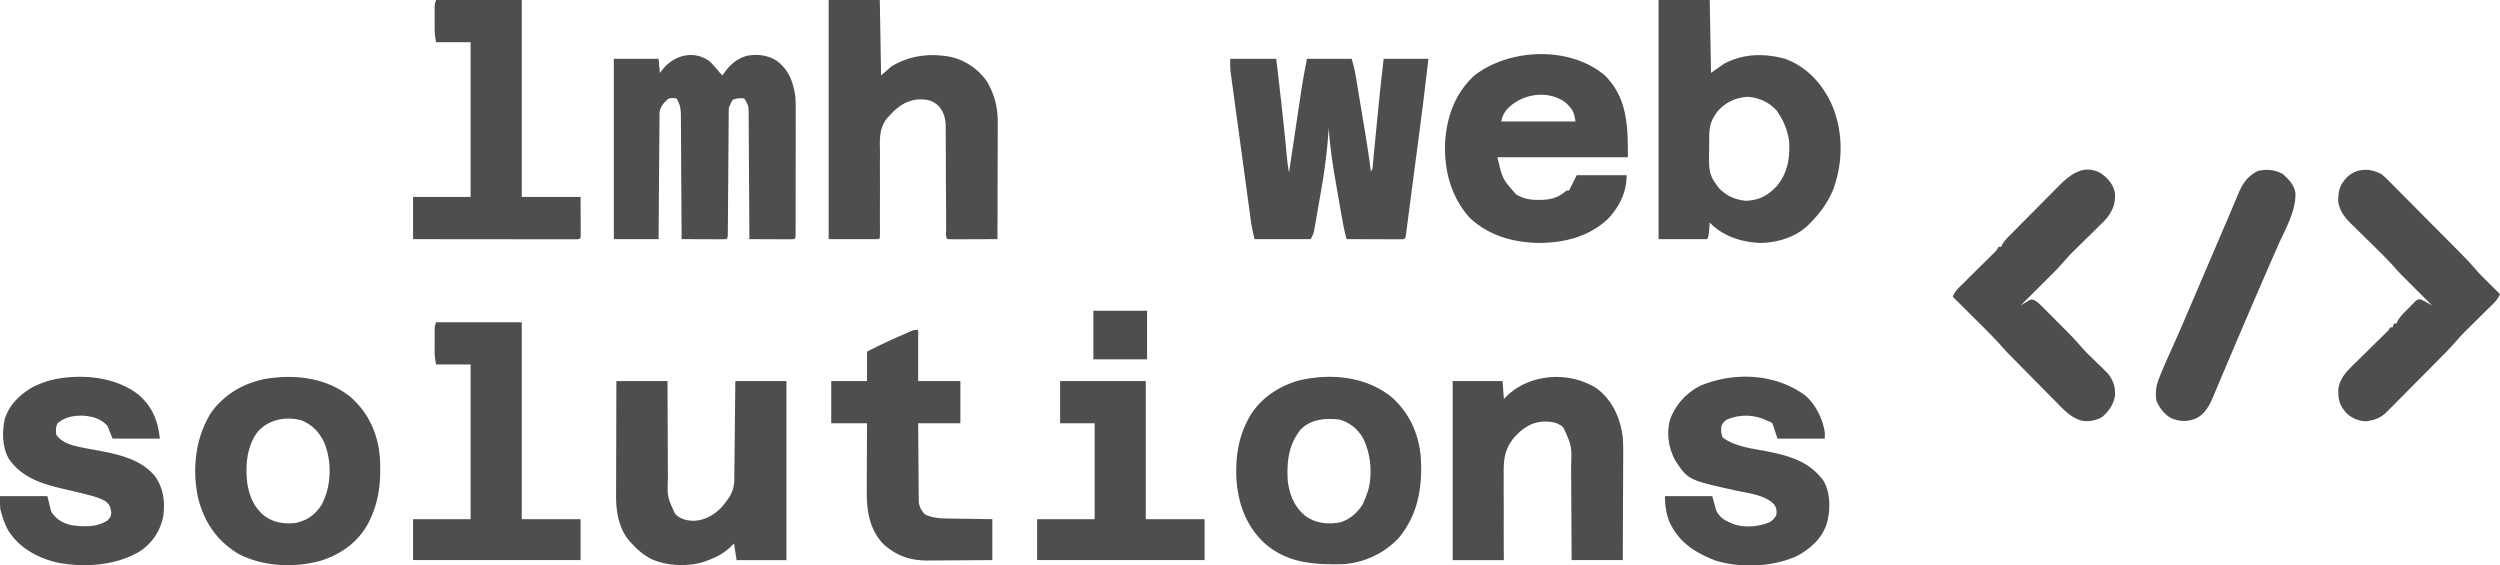 <svg xmlns="http://www.w3.org/2000/svg" viewBox="19.98 3 1955.02 442.22"><path d="M1317 3h40l1 57 10-7c15.227-8.266 31.63-8.428 48-4 16.585 6.22 28.36 18.718 35.875 34.5 9.596 21.126 9.68 45.703 1.813 67.375-4.26 10.25-9.924 18.214-17.688 26.125l-1.898 1.973c-10.11 9.703-24.354 13.868-38.102 14.027-14.49-.829-28.757-5.215-39-16l-.184 2.336-.254 3.039c-.08.998-.162 1.995-.246 3.023C1356 188 1356 188 1355 190h-38V3Zm46.242 86.992c-4.887 6.257-6.556 11.285-6.613 19.274-.01.792-.018 1.585-.027 2.402a781.146 781.146 0 0 0-.028 5.023 499.348 499.348 0 0 1-.111 7.61c-.086 8.668-.12 15.622 5.537 22.699l1.875 2.75c6.068 6.425 12.37 9.21 21.125 10.25 10.38-.295 17.22-3.846 24.25-11.25 8.699-10.302 10.737-22.57 9.75-35.75-1.226-7.805-3.677-14.399-8-21l-1.75-2.688c-6.535-6.716-13.368-9.767-22.625-10.624-9.51.82-17.025 4.099-23.383 11.304ZM575 51c2.862 2.851 5.436 5.882 8 9l2 2 .996-1.54c4.687-6.782 10.281-11.71 18.379-13.898 8.343-1.412 16.607-.45 23.625 4.438 9.265 7.273 12.42 16.692 14 28 .251 3.78.264 7.542.243 11.33l.006 3.252c.003 3.506-.007 7.013-.019 10.52v7.344c-.002 5.109-.01 10.217-.024 15.326-.017 6.563-.021 13.126-.02 19.69 0 5.043-.006 10.087-.013 15.131l-.006 7.266c-.002 3.368-.011 6.736-.022 10.104l.002 3.054-.013 2.76-.005 2.413C642 189 642 189 641 190c-2.594.089-5.16.115-7.754.098l-2.35-.005c-2.486-.005-4.972-.018-7.458-.03-1.682-.006-3.364-.01-5.045-.014-4.131-.011-8.262-.028-12.393-.049l-.018-3.953c-.057-12.286-.13-24.572-.218-36.859a6643.82 6643.82 0 0 1-.11-18.95c-.026-6.095-.067-12.19-.117-18.285-.017-2.326-.028-4.652-.035-6.979-.01-3.256-.037-6.512-.07-9.768l.005-2.92c-.082-6.654-.082-6.654-3.437-12.286-3.481-.435-5.673-.109-9 1-1.167 1.917-1.167 1.917-2 4l-1 2a61.376 61.376 0 0 0-.151 4.106l-.026 2.605-.012 2.863-.026 3.011c-.017 2.162-.032 4.324-.045 6.486-.021 3.415-.048 6.831-.077 10.246-.07 8.483-.13 16.965-.19 25.448-.05 7.165-.105 14.33-.165 21.495-.027 3.376-.047 6.751-.068 10.126l-.05 6.169-.013 2.87c-.063 6.461-.063 6.461-1.177 7.575-2.594.089-5.16.115-7.754.098l-2.35-.005c-2.486-.005-4.972-.018-7.458-.03-1.682-.006-3.364-.01-5.045-.014-4.131-.011-8.262-.028-12.393-.049l-.018-3.908c-.057-12.154-.13-24.307-.218-36.46-.044-6.25-.084-12.497-.11-18.746-.026-6.03-.067-12.06-.117-18.09-.017-2.3-.028-4.6-.035-6.901-.01-3.223-.037-6.445-.07-9.667l.005-2.882c-.074-5.215-.596-8.793-3.437-13.346-2.79-.419-2.79-.419-6 0-3.724 3.047-6.643 6.178-7.262 11.07l-.016 2.245-.034 2.592-.007 2.819-.03 2.987c-.031 3.257-.048 6.514-.065 9.771a7465.921 7465.921 0 0 0-.187 24.61c-.04 6.067-.091 12.133-.141 18.199-.097 11.902-.18 23.805-.258 35.707h-35V49h35l1 11 2.938-3.688C548.183 45.736 563.141 42.225 575 51ZM982 49h36c2.795 23.457 5.48 46.913 7.743 70.428l.236 2.434c.144 1.486.286 2.972.426 4.458.379 3.929.928 7.79 1.595 11.68l.397-2.664c1.247-8.354 2.497-16.708 3.75-25.061.644-4.293 1.287-8.586 1.927-12.879.62-4.157 1.243-8.313 1.867-12.469l.705-4.716c.332-2.232.667-4.463 1.004-6.693l.572-3.823c1.146-6.918 2.486-13.803 3.778-20.695h35c1.335 4.673 2.417 8.88 3.205 13.615l.647 3.856.68 4.123.716 4.301c.5 3.002.998 6.005 1.493 9.007a5782.2 5782.2 0 0 0 1.896 11.413c.494 2.963.986 5.927 1.477 8.89l.699 4.2A758.659 758.659 0 0 1 1092 137c1.685-1.685 1.392-3.877 1.617-6.193l.334-3.376.354-3.704.572-5.813c.269-2.74.533-5.482.798-8.223a12251.3 12251.3 0 0 1 1.755-17.964l.387-3.95c1.278-12.94 2.72-25.857 4.183-38.777h35a3019.189 3019.189 0 0 1-6.54 53.441l-.988 7.55-2.052 15.622c-.792 6.016-1.579 12.034-2.364 18.051-.761 5.835-1.527 11.67-2.295 17.505-.325 2.469-.647 4.938-.969 7.408-.446 3.42-.897 6.838-1.35 10.257l-.399 3.096-.373 2.797-.321 2.442C1119 189 1119 189 1118 190c-1.412.093-2.83.117-4.244.114h-2.73l-2.967-.016-3.023-.005c-3.2-.005-6.399-.018-9.599-.03-2.163-.006-4.326-.01-6.49-.014-5.316-.011-10.631-.028-15.947-.049-1.829-6.85-3.097-13.749-4.313-20.73a6271.52 6271.52 0 0 1-2.001-11.5c-.674-3.901-1.364-7.8-2.053-11.698-2.501-14.331-4.562-28.56-5.633-43.072l-.104 1.814c-1.02 16.754-3.272 33.113-6.21 49.633-.581 3.276-1.151 6.554-1.714 9.833-.546 3.175-1.103 6.348-1.66 9.52l-.612 3.545-.587 3.273-.506 2.867C1047 186 1047 186 1045 190h-44c-2.25-10.125-2.25-10.125-2.886-14.78l-.442-3.195-.46-3.41-.503-3.665c-.451-3.29-.899-6.582-1.345-9.873-.373-2.756-.75-5.512-1.126-8.268-.887-6.503-1.77-13.006-2.652-19.51-.907-6.694-1.82-13.388-2.737-20.082-.789-5.765-1.574-11.53-2.357-17.295-.466-3.436-.934-6.872-1.405-10.307a5324.97 5324.97 0 0 1-1.558-11.489l-.472-3.422-.425-3.177-.372-2.739c-.303-3.25-.26-6.524-.26-9.788ZM668 3h40l1 59 8-7c14.608-8.916 31.072-10.634 47.547-7.277C775.996 50.827 785.158 57.28 792 67c5.914 10.593 8.322 20.263 8.227 32.293v2.99c0 3.23-.016 6.46-.032 9.69l-.008 6.754c-.008 5.904-.027 11.807-.05 17.71-.02 6.034-.03 12.067-.04 18.1-.02 11.821-.055 23.642-.097 35.463-5.536.025-11.072.043-16.608.055-1.884.005-3.77.012-5.654.02-2.703.013-5.406.018-8.11.023l-2.569.015c-2.02 0-4.04-.05-6.059-.113-1.862-1.862-1.13-4.523-1.143-7l.001-2.615-.01-2.74a3074.66 3074.66 0 0 1-.017-5.915c-.007-3.123-.022-6.246-.041-9.37-.053-8.883-.1-17.767-.116-26.65a2785.3 2785.3 0 0 0-.081-16.285 882.55 882.55 0 0 1-.015-6.201c.002-2.902-.02-5.802-.048-8.703l.02-2.571c-.099-6.35-1.566-11.802-6.033-16.514-5.001-4.348-9.159-4.798-15.544-4.706-9.073.823-16.02 5.58-21.973 12.27l-1.725 1.746c-7.196 8.42-6.245 17.531-6.142 28.008-.007 1.911-.017 3.823-.03 5.734-.027 5.003-.013 10.004.011 15.007.022 6.103-.002 12.207-.022 18.311-.015 4.742-.022 9.483-.006 14.225l.004 2.626c.003 1.624.01 3.248.02 4.872.001 1.824-.049 3.648-.11 5.471l-1 1h-39V3ZM1275 62c17.784 17.842 18 39.683 18 64h-102c3.865 16.846 3.865 16.846 14.563 29 5.707 3.32 10.691 4.366 17.25 4.313l2.135-.013c8.246-.179 13.842-1.843 20.052-7.3h2l2-4 4-8h39c0 13.432-5.499 24.491-14.625 34.188-15.142 14.375-35.676 19.094-56.071 18.769-19.714-.822-37.7-6.11-52.304-19.957-14.633-16.657-19.891-37.426-18.898-59.241 1.36-19.873 7.91-38.046 22.898-51.759 27.646-21.404 74.88-23.066 102 0Zm-77 27c-2.827 4.218-2.827 4.218-4 9h58c-1.1-7.703-2.522-10.01-8-15-14.109-10.208-34.903-6.517-46 6ZM1107.59 313.031c14.13 12.07 21.73 28.527 23.41 46.969 1.473 23.322-1.825 45.11-17.18 63.629-11.312 12.146-27.097 19.53-43.71 20.548-23.212.473-44.06-.75-62.11-17.177-14.86-14.415-20.716-33.132-21.285-53.462-.169-14.214 1.815-27.747 8.285-40.538l1.27-2.57c8.202-15.082 22.477-24.838 38.68-29.688 24.71-6.012 52.155-3.777 72.64 12.29ZM1037 339c-9.446 12.013-10.806 25.032-10 40 1.454 11.076 5.28 20.808 14.273 27.82 8.006 5.47 16.65 6.244 26.09 4.825 7.794-2.063 14.129-7.566 18.309-14.364 1.3-2.724 2.366-5.42 3.328-8.281l.738-2.066c3.845-13.364 2.172-30.138-4.363-42.247-4.459-6.888-10.417-11.59-18.375-13.687-10.94-1.045-21.953-.27-30 8ZM293.59 313.031C307.704 325.087 315.358 341.568 317 360c1.066 17.62-.08 33.934-8 50l-1.27 2.578c-7.952 14.576-21.172 23.898-36.73 28.86-20.78 5.91-46.133 4.701-65.29-5.743C189.315 425.441 179.975 411.527 175 393c-4.891-22.783-2.455-47.1 9.941-67.121 10.33-14.445 25.128-23.037 42.391-26.559 23.17-3.796 47.361-1.11 66.258 13.711Zm-72.078 27.66c-8.77 11.468-9.837 27.124-8.04 40.942 1.844 10.222 5.468 18.69 13.801 25.187 7.417 5.067 14.934 5.977 23.727 5.18 9.018-1.921 15.169-6.253 20.273-13.91 1.089-1.993 1.93-3.964 2.727-6.09l.902-2.281c4.396-13.127 3.729-30.02-2.226-42.492-4.12-7.376-9.037-12.232-16.926-15.497-12.347-3.28-25.674-.772-34.238 8.961ZM502 301h40l.012 8.47c.018 9.26.062 18.52.12 27.78.034 5.612.06 11.223.064 16.834.004 5.421.032 10.841.077 16.262.013 2.063.018 4.126.013 6.188-.487 15.12-.487 15.12 5.714 28.466 4.61 4.256 9.45 5.315 15.54 5.207 8.254-.694 14.62-4.466 20.46-10.207 6.042-7.291 10.135-12.376 10.205-22.03l.03-2.513c.032-2.749.057-5.497.081-8.246l.063-5.709c.056-5.014.105-10.028.153-15.042.06-6.013.125-12.026.19-18.04.099-9.14.187-18.28.278-27.42h40v140h-39l-2-13-3.813 3.688c-4.99 4.42-9.968 7.006-16.187 9.312l-2.406.969c-12.997 4.442-30.19 3.79-42.594-1.969-5.392-2.946-9.875-6.429-14-11l-1.457-1.445c-9.383-9.835-11.874-23.647-11.77-36.756v-2.96c0-3.198.016-6.395.032-9.593l.008-6.687c.008-5.845.027-11.689.05-17.533.02-5.973.03-11.946.04-17.919.02-11.702.056-23.405.097-35.107ZM1269 307c12.231 9.529 18.088 22.898 20 38 .512 7.441.351 14.913.293 22.367a4225.856 4225.856 0 0 1-.087 23.096c-.03 5.699-.044 11.397-.06 17.096-.032 11.147-.084 22.294-.146 33.441h-40l-.078-19.52c-.025-4.097-.052-8.194-.082-12.29-.048-6.494-.092-12.987-.111-19.48-.015-5.24-.05-10.479-.097-15.718a855.622 855.622 0 0 1-.024-5.976c.529-16.342.529-16.342-6.09-30.735-5.053-4.495-9.86-4.629-16.315-4.558-9.74.843-16.132 5.798-22.469 12.77-7.787 9.774-8.005 18.192-7.832 30.37-.005 1.887-.015 3.775-.028 5.662-.025 4.924.004 9.846.044 14.77.038 5.931.008 11.862-.01 17.793-.02 8.971.044 17.94.092 26.912h-40V301h39l1 14 3.688-3.625c18.776-16.576 48.534-17.949 69.312-4.375ZM128.496 311.781c10.731 9.51 14.937 20.113 16.504 34.219h-37l-4-10c-5.561-5.803-11.502-7.32-19.277-7.965-7.411-.096-13.994 1.14-19.723 5.965-1.57 3.139-1.352 5.539-1 9 4.936 7.32 15.067 8.926 23.215 10.563 2.572.488 5.147.967 7.722 1.437 16.734 3.065 35.223 6.73 46.477 20.668 6.517 9.582 7.774 19.986 6.16 31.324-2.354 11.123-7.766 19.532-16.906 26.293-18.767 12.063-44.484 13.824-65.994 9.64-15.345-3.646-29.561-11.393-38.174-24.988-2.44-4.473-4.182-9.02-5.5-13.937l-.688-2.563C19.87 397.986 20 394.481 20 391h37l3 12c3.657 5.851 8.675 8.883 15.27 10.586 9.405 1.426 20.55 1.93 28.73-3.586 2.453-2.654 2.453-2.654 3-6-.528-4.371-1.126-6.31-4.61-9.063-3.647-2.084-7.168-3.28-11.203-4.312l-2.31-.621c-5.795-1.533-11.628-2.886-17.466-4.239C54.131 381.742 37.76 377.276 27 362c-5.335-9.332-5.46-20.878-3.34-31.219C27.32 319.502 35.013 312.026 45 306c6.727-3.385 13.56-5.822 21-7l2.027-.336c20.632-2.843 43.699.033 60.47 13.117ZM1432.285 312.738c7.788 7.008 13.032 17.977 14.715 28.262v5h-37l-4-12c-1.646-1.12-1.646-1.12-4-2l-3.625-1.563c-9.366-3.393-19.313-3.159-28.438.938-2.248 1.886-3.168 2.78-3.937 5.625-.122 4.182-.122 4.182 1 8 9.75 7.342 22.713 8.645 34.438 10.875 17.738 3.54 33.417 7.87 44.562 23.125 5.662 10.038 5.429 23.01 2.438 33.875-4.045 11.54-12.456 18.957-22.938 24.813-18.98 8.698-44.027 9.77-63.918 3.714-16.019-6.27-28.184-13.777-35.957-29.902-2.684-6.603-3.625-13.414-3.625-20.5h37l3 11c2.922 6.31 7.79 8.502 14 11 8.65 2.908 19.865 1.83 28.082-1.734 2.263-1.493 3.494-2.967 4.918-5.266.552-3.707.41-5.377-1.663-8.53-7.107-7.514-20.438-8.833-30.15-10.908-37.126-8.265-37.126-8.265-47.187-23.562-5.192-9.834-6.811-20.268-4.246-31.219 4.213-12.03 12.723-21.473 24.121-27.234 26.535-11.012 59.185-9.476 82.41 8.191ZM361 3h67v154h46c.03 7.89.03 7.89.063 15.938l.027 5.034.008 3.93.015 2.079c0 1.673-.05 3.347-.113 5.019-1 1-1 1-3.153 1.123l-2.903-.003-3.318.004-3.673-.01h-3.843c-3.487 0-6.975-.006-10.462-.013-3.641-.006-7.282-.006-10.923-.008-6.899-.003-13.798-.011-20.697-.021-7.852-.011-15.704-.017-23.557-.022-16.157-.01-32.314-.028-48.471-.05v-33h45V36h-27c-.781-3.907-1.128-6.94-1.133-10.852l-.004-3.328.012-3.445-.012-3.469.004-3.32.004-3.03C360 6 360 6 361 3ZM361 255h67v154h46v32H343v-32h45V288h-27c-.781-3.907-1.128-6.94-1.133-10.852l-.004-3.328.012-3.445-.012-3.469.004-3.32.004-3.03C360 258 360 258 361 255ZM1663.078 138.61c5.372 3.886 9.61 8.664 10.77 15.324.574 7.786-1.288 12.818-5.848 19.066-2.217 2.56-4.594 4.923-7.023 7.281l-2.014 1.994a1636.205 1636.205 0 0 1-6.338 6.225 3653.694 3653.694 0 0 0-6.317 6.225 1030.299 1030.299 0 0 1-3.917 3.847c-3.733 3.673-7.218 7.483-10.64 11.447-2.866 3.242-5.926 6.279-8.997 9.325l-1.988 1.983a4968.85 4968.85 0 0 1-6.204 6.173l-4.24 4.227c-3.438 3.427-6.879 6.85-10.322 10.273l1.828-1.164 2.422-1.461 2.39-1.477c2.36-.898 2.36-.898 4.314-.133 2.01 1.213 3.49 2.431 5.143 4.089l1.75 1.741 1.86 1.882 1.95 1.951c1.362 1.365 2.72 2.732 4.078 4.1 2.054 2.074 4.117 4.139 6.181 6.202a7874.93 7874.93 0 0 1 3.979 3.997l1.84 1.844c3.704 3.743 7.203 7.614 10.648 11.595 2.09 2.37 4.302 4.582 6.57 6.78l2.625 2.574a1782.05 1782.05 0 0 0 5.39 5.234l2.61 2.566 2.357 2.29c4.48 5.186 6.221 10.64 6.065 17.39-1.123 7.024-4.618 12.414-10 17-4.897 2.918-10.354 3.923-16 3-8.336-2.358-13.664-8.008-19.547-14.059a1544.357 1544.357 0 0 1-10.64-10.785c-2.596-2.647-5.207-5.28-7.817-7.916a4212.485 4212.485 0 0 1-13.747-13.957 771.857 771.857 0 0 0-4.918-4.943c-2.121-2.13-4.103-4.316-6.077-6.582-7.109-7.945-14.76-15.369-22.316-22.883l-4.647-4.633c-3.761-3.75-7.525-7.497-11.291-11.242 1.34-2.983 2.81-5.052 5.133-7.344l1.921-1.911 2.071-2.03 2.13-2.114c2.243-2.226 4.494-4.445 6.745-6.663 2.25-2.223 4.5-4.448 6.746-6.675a1462.35 1462.35 0 0 1 4.2-4.147l1.921-1.901 1.691-1.666c1.656-1.695 1.656-1.695 3.442-4.549h2l.69-1.67c1.697-3.018 3.84-5.138 6.275-7.602l1.529-1.553c1.666-1.69 3.34-3.373 5.014-5.054l3.499-3.526c2.445-2.462 4.896-4.92 7.348-7.376 3.133-3.138 6.249-6.291 9.36-9.449 2.405-2.434 4.82-4.856 7.238-7.275a675.89 675.89 0 0 0 3.447-3.485c9.41-9.569 20.114-18.105 33.678-10.4ZM1882 139c2.613 1.962 4.854 4.21 7.131 6.548l2.009 2.001c2.175 2.174 4.332 4.365 6.489 6.556a3711.344 3711.344 0 0 1 16.498 16.62c3.233 3.27 6.478 6.527 9.723 9.784a9990.87 9990.87 0 0 1 13.876 13.958c2.093 2.11 4.183 4.224 6.272 6.338l1.841 1.854c3.694 3.75 7.21 7.615 10.646 11.603 1.89 2.167 3.877 4.213 5.917 6.238l2.256 2.246 2.28 2.254 2.36 2.348c1.899 1.886 3.8 3.77 5.702 5.652-1.276 2.8-2.59 4.834-4.778 6.99l-1.69 1.68-1.825 1.783-1.892 1.876a2202.26 2202.26 0 0 1-6.003 5.921 3585.31 3585.31 0 0 0-5.949 5.878 1074.63 1074.63 0 0 1-3.7 3.647c-2.897 2.864-5.67 5.773-8.32 8.867-5.146 5.952-10.74 11.481-16.277 17.065l-1.789 1.805a6934.65 6934.65 0 0 1-9.364 9.425 2068.186 2068.186 0 0 0-7.695 7.778c-3.11 3.158-6.231 6.304-9.362 9.442a689.183 689.183 0 0 0-3.538 3.585 598.05 598.05 0 0 1-4.972 4.996l-1.438 1.487c-4.768 4.683-9.825 6.488-16.345 7.212-5.625-.265-10.742-2.304-14.895-6.12-4.416-4.997-6.463-8.776-6.543-15.567l-.086-3.266c1.15-8.696 6.431-14.004 12.473-19.851l2.33-2.306c2.439-2.41 4.891-4.806 7.345-7.202 2.463-2.42 4.922-4.842 7.379-7.267 1.525-1.503 3.054-3.004 4.587-4.5l2.084-2.045 1.84-1.798c1.523-1.477 1.523-1.477 2.423-3.515h2l1-3h2l.792-1.768c2.138-3.95 5.442-6.876 8.583-10.044l2.04-2.14 1.983-2.005 1.803-1.843c1.799-1.2 1.799-1.2 3.79-1.02 3.21 1.31 6.032 3.045 9.009 4.82l-1.848-1.848L1901 221l-2.584-2.552c-2.141-2.17-4.15-4.39-6.146-6.69-4.307-4.816-8.841-9.36-13.446-13.89l-2.234-2.204c-3.08-3.034-6.16-6.066-9.256-9.083-2.284-2.229-4.554-4.47-6.822-6.714l-2.106-2.033c-5.074-5.047-8.758-10.01-9.972-17.178.01-8.31 1.277-13.172 7.023-19.18 7.764-7.088 17.52-7.075 26.543-2.476ZM738 261v40h33v33h-33c.062 11.406.062 11.406.16 22.813.048 4.654.093 9.309.111 13.963.015 3.755.05 7.509.097 11.263.015 1.43.023 2.86.024 4.289.002 2.008.032 4.016.062 6.024l.027 3.459c.646 3.967 1.954 6.115 4.519 9.189 6.126 3.389 13.538 3.463 20.383 3.512l2.85.054c2.963.054 5.927.088 8.892.122 2.026.033 4.052.067 6.078.103 4.932.087 9.864.147 14.797.209v32c-7.774.063-15.547.123-23.32.155a2126 2126 0 0 0-10.864.071c-3.494.033-6.99.05-10.484.059-1.966.008-3.933.031-5.899.055-13.647.002-24.382-3.628-34.62-12.84-11.31-11.93-13.122-26.522-13.008-42.156l.008-4.54c.008-3.958.027-7.917.05-11.876.02-4.049.03-8.098.04-12.147.02-7.927.056-15.854.097-23.781h-28v-33h28v-23c8.609-4.45 17.31-8.548 26.188-12.438l3.078-1.36 2.902-1.26 2.602-1.135C735 261 735 261 738 261ZM849 301h67v108h46v32H831v-32h45v-75h-27v-33ZM1805 139c4.524 3.805 9.261 8.903 10 15 .576 14.343-8.358 29.025-14.005 41.903-2.586 5.898-5.157 11.803-7.73 17.706l-1.592 3.652a5064.532 5064.532 0 0 0-14.13 32.778c-1.29 3.014-2.58 6.027-3.873 9.04a5175.215 5175.215 0 0 0-11.666 27.377c-1.728 4.087-3.465 8.17-5.203 12.251a1273.06 1273.06 0 0 0-2.431 5.768c-1.11 2.651-2.237 5.296-3.366 7.94l-.963 2.334c-2.784 6.441-6.69 12.876-13.416 15.688-6.55 2.546-12.319 2.257-18.809-.46-5.299-2.85-9.354-8.322-11.566-13.852-.738-6.275-.302-11.043 2-16.938l.793-2.033c3.088-7.754 6.55-15.354 9.965-22.967a1645.78 1645.78 0 0 0 11.742-26.875l.904-2.114 4.983-11.664c4.058-9.504 8.12-19.007 12.186-28.507 1.785-4.172 3.568-8.345 5.35-12.518 2.427-5.68 4.877-11.352 7.33-17.021a948.065 948.065 0 0 0 3.837-9.086c.78-1.866 1.571-3.728 2.365-5.588a520.763 520.763 0 0 0 2.926-6.998c3.43-7.946 7.44-13.454 15.369-17.254 6.966-1.306 12.73-.933 19 2.438ZM875 246h42v38h-42v-38Z" fill="#4E4E4C"/></svg>